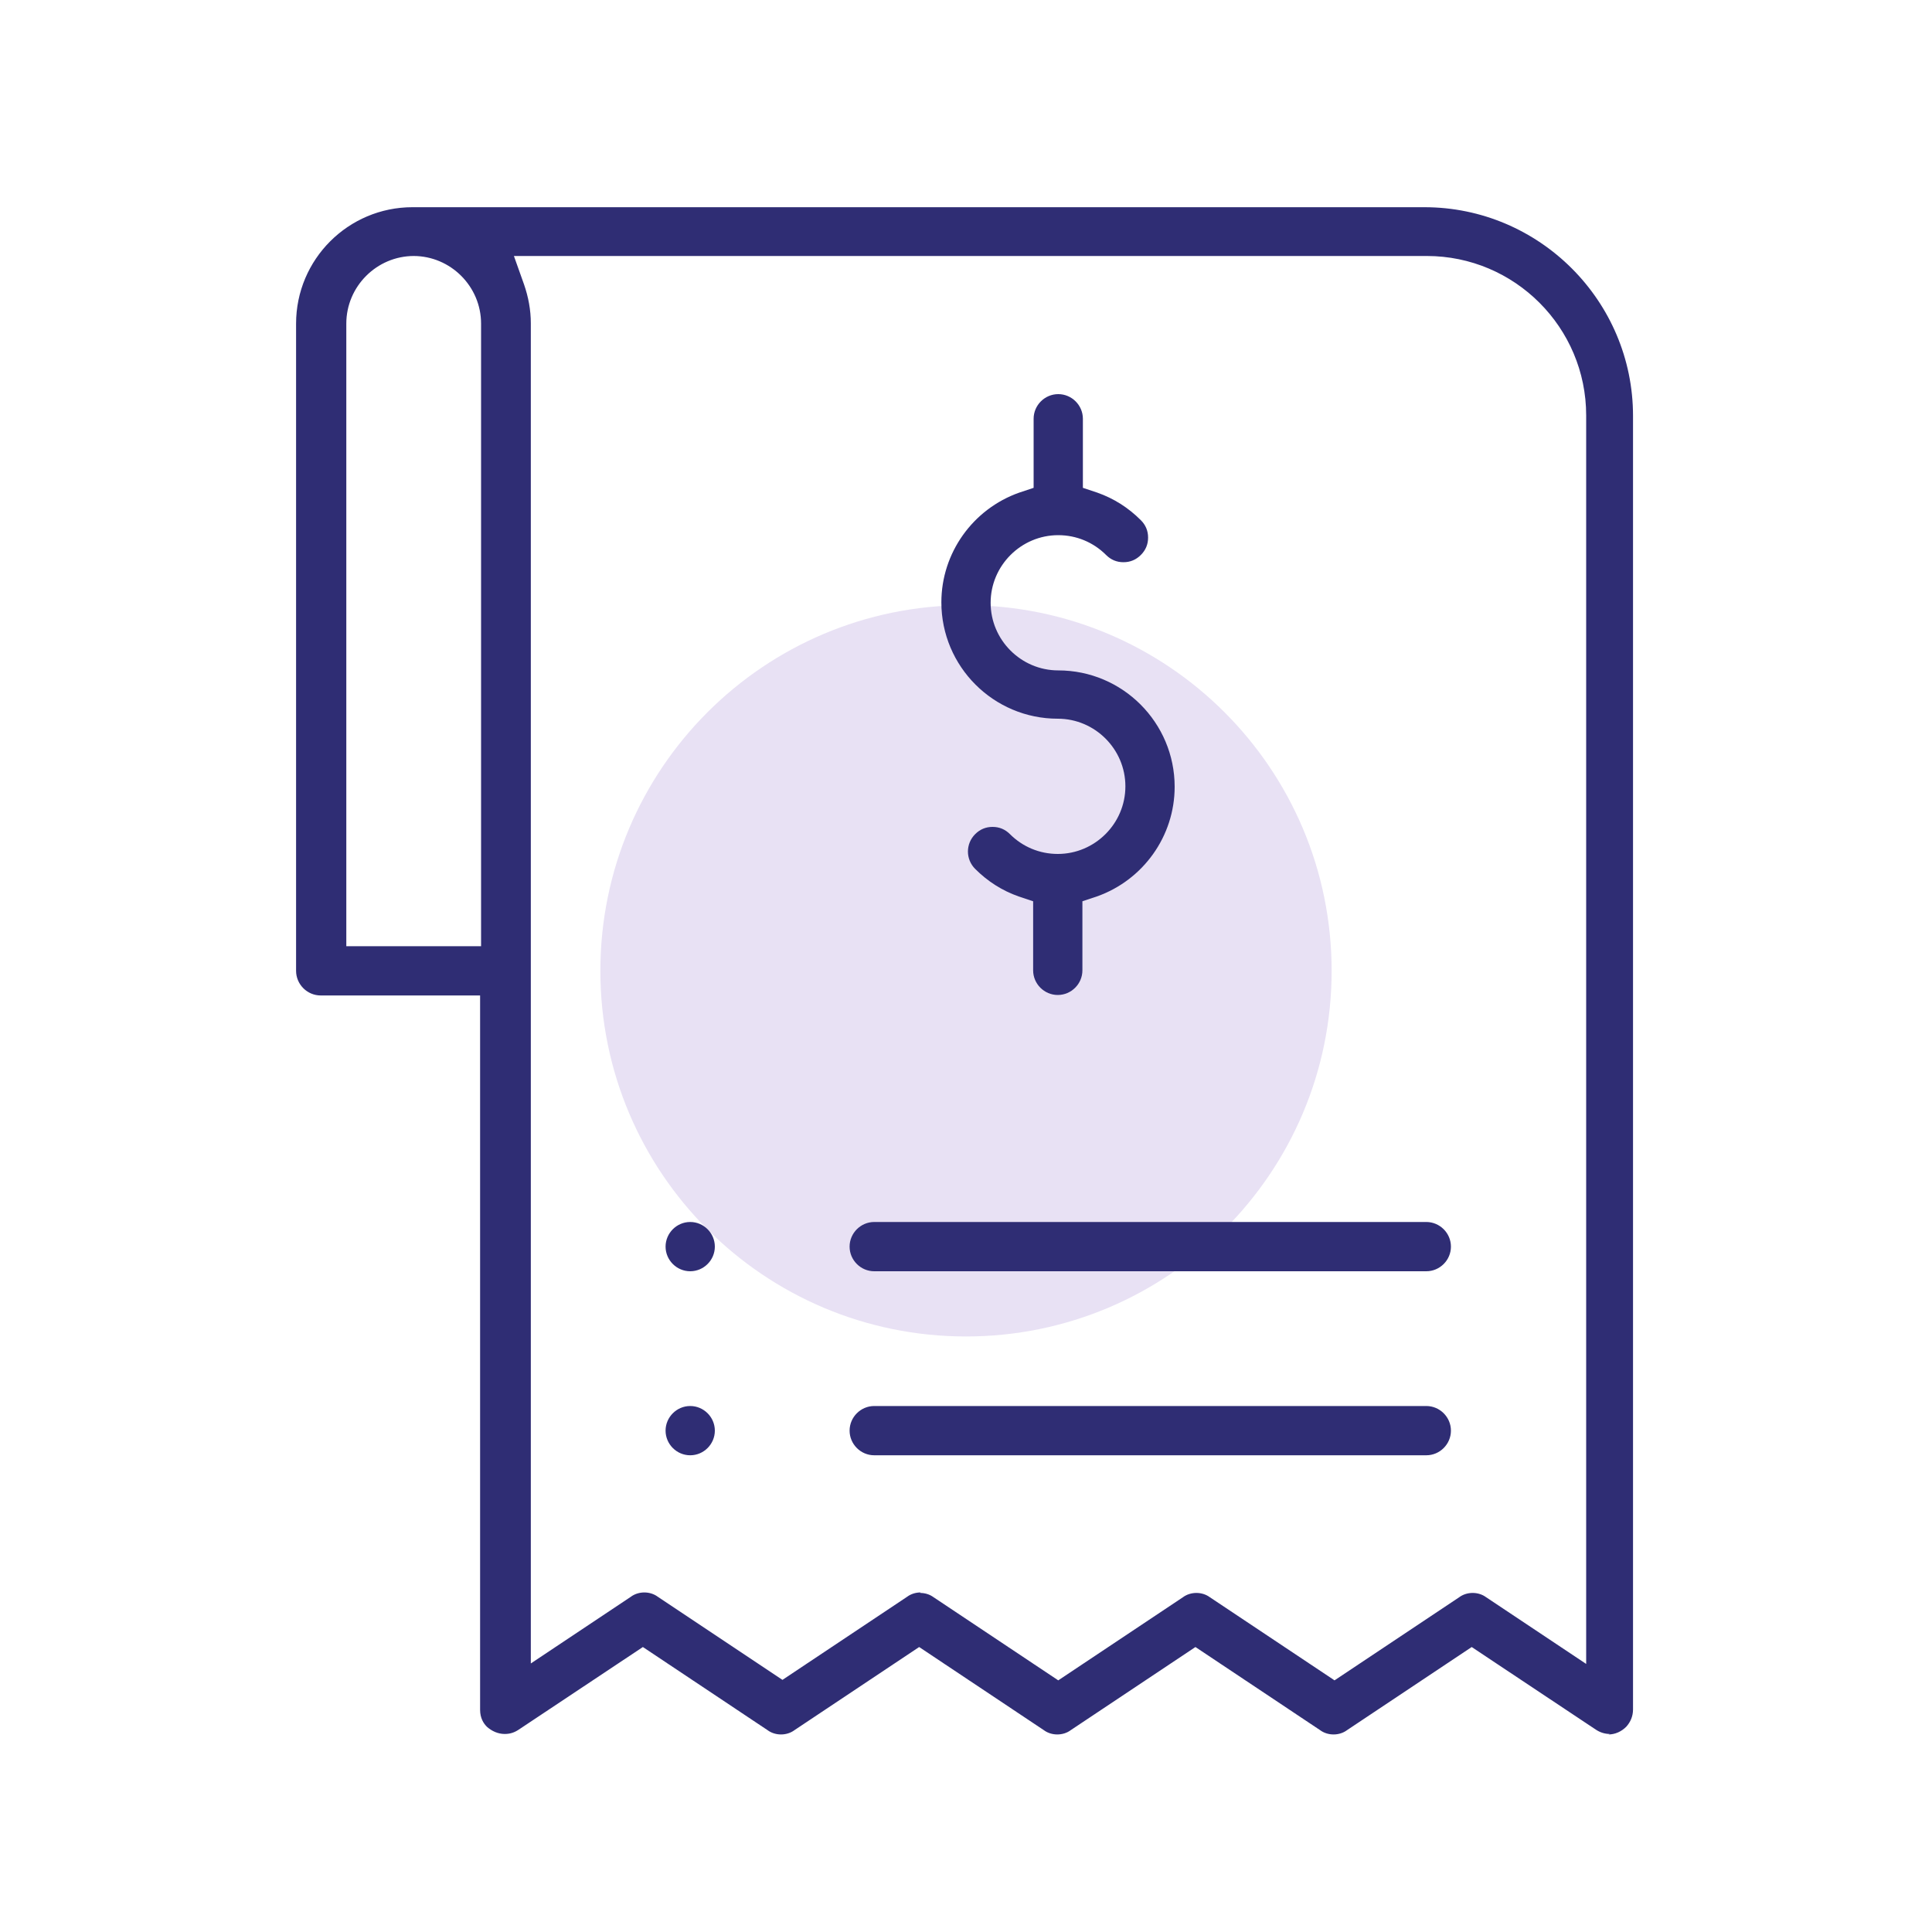<svg width="48" height="48" viewBox="0 0 48 48" fill="none" xmlns="http://www.w3.org/2000/svg">
<path d="M24 33.204C29.017 33.204 33.084 29.137 33.084 24.12C33.084 19.103 29.017 15.036 24 15.036C18.983 15.036 14.916 19.103 14.916 24.12C14.916 29.137 18.983 33.204 24 33.204Z" fill="#E8E1F4"/>
<path d="M26.28 24.72C25.944 24.72 25.668 24.444 25.668 24.108V22.392L25.308 22.272C24.9 22.128 24.54 21.9 24.228 21.588C23.988 21.348 23.988 20.964 24.228 20.724C24.348 20.604 24.492 20.544 24.66 20.544C24.828 20.544 24.972 20.604 25.092 20.724C25.404 21.036 25.824 21.216 26.28 21.216C27.204 21.216 27.96 20.46 27.96 19.536C27.96 18.612 27.204 17.856 26.28 17.856C24.684 17.856 23.388 16.56 23.388 14.964C23.388 13.74 24.168 12.648 25.32 12.24L25.68 12.12V10.404C25.68 10.068 25.956 9.792 26.292 9.792C26.628 9.792 26.904 10.068 26.904 10.404V12.12L27.264 12.24C27.672 12.384 28.032 12.612 28.344 12.924C28.464 13.044 28.524 13.188 28.524 13.356C28.524 13.524 28.464 13.668 28.344 13.788C28.224 13.908 28.08 13.968 27.912 13.968C27.744 13.968 27.6 13.908 27.48 13.788C27.168 13.476 26.748 13.296 26.292 13.296C25.368 13.296 24.612 14.052 24.612 14.976C24.612 15.9 25.368 16.656 26.292 16.656C27.888 16.656 29.184 17.952 29.184 19.548C29.184 20.772 28.404 21.864 27.252 22.272L26.892 22.392V24.108C26.892 24.444 26.616 24.72 26.28 24.72Z" fill="#2F2D74"/>
<path d="M21.72 31.584C21.384 31.584 21.108 31.308 21.108 30.972C21.108 30.636 21.384 30.36 21.72 30.36H35.436C35.772 30.36 36.048 30.636 36.048 30.972C36.048 31.308 35.772 31.584 35.436 31.584H21.72Z" fill="#2F2D74"/>
<path d="M21.72 36.156C21.384 36.156 21.108 35.88 21.108 35.544C21.108 35.208 21.384 34.932 21.72 34.932H35.436C35.772 34.932 36.048 35.208 36.048 35.544C36.048 35.88 35.772 36.156 35.436 36.156H21.72Z" fill="#2F2D74"/>
<path d="M39.996 43.08C39.876 43.08 39.756 43.044 39.648 42.972L36.564 40.92L33.468 42.984C33.372 43.056 33.252 43.092 33.132 43.092C33.012 43.092 32.892 43.056 32.796 42.984L29.7 40.92L26.604 42.984C26.508 43.056 26.388 43.092 26.268 43.092C26.148 43.092 26.028 43.056 25.932 42.984L22.836 40.92L19.74 42.984C19.644 43.056 19.524 43.092 19.404 43.092C19.284 43.092 19.164 43.056 19.068 42.984L15.972 40.92L12.888 42.972C12.78 43.044 12.672 43.08 12.54 43.08C12.372 43.08 12.216 43.008 12.096 42.9C12.012 42.816 11.928 42.684 11.928 42.48V24.732H7.968C7.632 24.732 7.356 24.456 7.356 24.12V8.04C7.356 6.444 8.652 5.148 10.248 5.148H35.388C38.244 5.148 40.572 7.476 40.572 10.332V42.468C40.572 42.636 40.512 42.78 40.404 42.9C40.284 43.02 40.128 43.092 39.96 43.092L39.996 43.08ZM22.86 39.576C22.98 39.576 23.1 39.612 23.196 39.684L26.292 41.748L29.388 39.684C29.484 39.612 29.604 39.576 29.724 39.576C29.844 39.576 29.964 39.612 30.06 39.684L33.156 41.748L36.252 39.684C36.348 39.612 36.468 39.576 36.588 39.576C36.708 39.576 36.828 39.612 36.924 39.684L39.408 41.34V10.32C39.408 8.136 37.632 6.36 35.448 6.36H12.768L13.02 7.068C13.128 7.38 13.188 7.704 13.188 8.028V41.328L15.672 39.672C15.768 39.6 15.888 39.564 16.008 39.564C16.128 39.564 16.248 39.6 16.344 39.672L19.44 41.736L22.536 39.672C22.632 39.6 22.752 39.564 22.872 39.564L22.86 39.576ZM10.284 6.36C9.36 6.36 8.604 7.116 8.604 8.04V23.508H11.952V8.04C11.952 7.116 11.196 6.36 10.272 6.36H10.284Z" fill="#2F2D74"/>
<path d="M17.148 36.156C16.812 36.156 16.536 35.88 16.536 35.544C16.536 35.208 16.812 34.932 17.148 34.932C17.484 34.932 17.76 35.208 17.76 35.544C17.76 35.88 17.484 36.156 17.148 36.156Z" fill="#2F2D74"/>
<path d="M17.148 31.584C16.812 31.584 16.536 31.308 16.536 30.972C16.536 30.636 16.812 30.36 17.148 30.36C17.484 30.36 17.76 30.636 17.76 30.972C17.76 31.308 17.484 31.584 17.148 31.584Z" fill="#2F2D74"/>
</svg>
